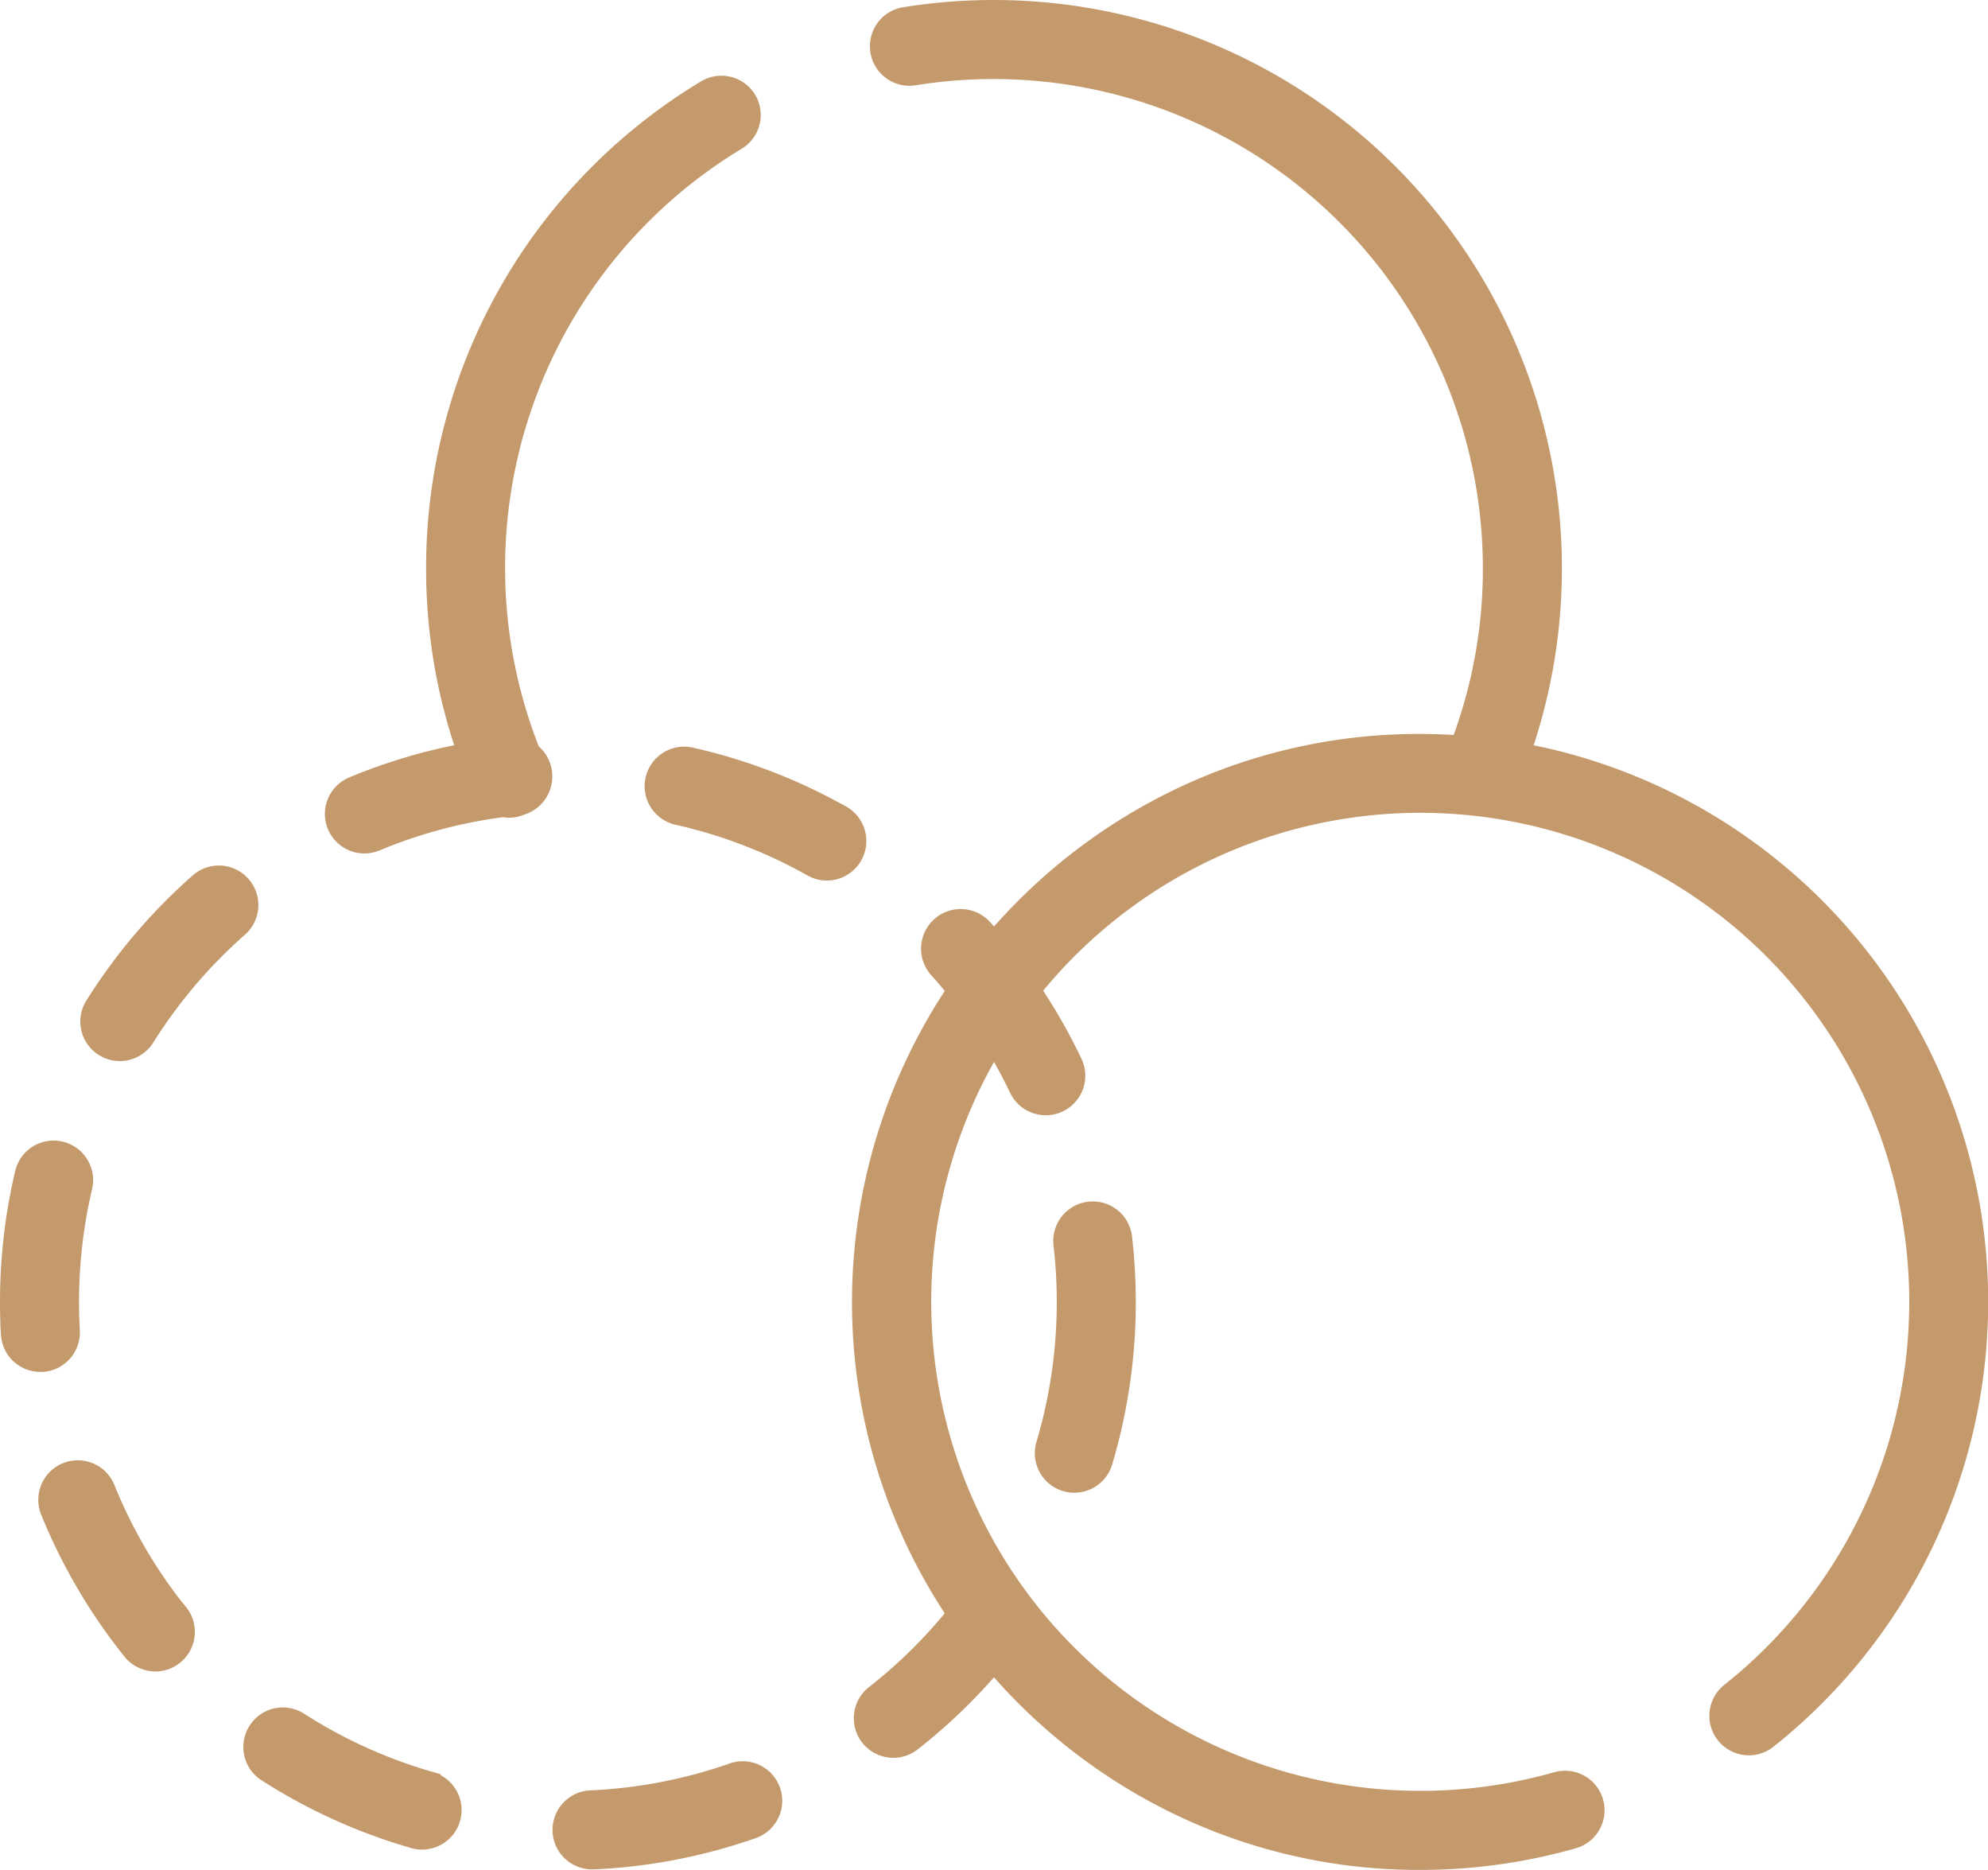 <svg xmlns="http://www.w3.org/2000/svg" width="46.259" height="43.5" viewBox="0 0 46.259 43.5">
  <g id="transparency" transform="translate(0.25 -15.183)">
    <g id="Group_20664" data-name="Group 20664" transform="translate(1.87 35.568)">
      <g id="Group_20663" data-name="Group 20663">
        <path id="Path_29946" data-name="Path 29946" d="M24.4,240.954a.669.669,0,0,0-.945-.06,13.012,13.012,0,0,0-2.429,2.857.669.669,0,1,0,1.134.711,11.675,11.675,0,0,1,2.179-2.563A.669.669,0,0,0,24.4,240.954Z" transform="translate(-20.925 -240.727)" fill="#c49a6c" stroke="#c49a6c" stroke-width="0.5"/>
      </g>
    </g>
    <g id="Group_20666" data-name="Group 20666" transform="translate(0.893 49.409)">
      <g id="Group_20665" data-name="Group 20665">
        <path id="Path_29947" data-name="Path 29947" d="M12.986,398.92a11.609,11.609,0,0,1-1.7-2.9.669.669,0,1,0-1.241.5,12.947,12.947,0,0,0,1.9,3.236.669.669,0,0,0,1.045-.837Z" transform="translate(-9.996 -395.6)" fill="#c49a6c" stroke="#c49a6c" stroke-width="0.5"/>
      </g>
    </g>
    <g id="Group_20668" data-name="Group 20668" transform="translate(0 41.966)">
      <g id="Group_20667" data-name="Group 20667">
        <path id="Path_29948" data-name="Path 29948" d="M1.151,312.334a.669.669,0,0,0-.805.5A13.026,13.026,0,0,0,0,315.819c0,.249.007.5.021.748a.669.669,0,0,0,.668.631H.728a.669.669,0,0,0,.63-.706c-.013-.222-.019-.448-.019-.672a11.687,11.687,0,0,1,.31-2.68A.669.669,0,0,0,1.151,312.334Z" transform="translate(0 -312.316)" fill="#c49a6c" stroke="#c49a6c" stroke-width="0.5"/>
      </g>
    </g>
    <g id="Group_20670" data-name="Group 20670" transform="translate(5.662 55.154)">
      <g id="Group_20669" data-name="Group 20669">
        <path id="Path_29949" data-name="Path 29949" d="M67.448,461.365a11.565,11.565,0,0,1-3.063-1.386.669.669,0,1,0-.723,1.127,12.9,12.9,0,0,0,3.417,1.547.669.669,0,0,0,.369-1.287Z" transform="translate(-63.354 -459.873)" fill="#c49a6c" stroke="#c49a6c" stroke-width="0.5"/>
      </g>
    </g>
    <g id="Group_20672" data-name="Group 20672" transform="translate(24.079 43.382)">
      <g id="Group_20671" data-name="Group 20671">
        <path id="Path_29950" data-name="Path 29950" d="M271.183,328.747a.669.669,0,1,0-1.33.153,11.811,11.811,0,0,1,.077,1.342,11.638,11.638,0,0,1-.483,3.328.669.669,0,1,0,1.283.382,12.976,12.976,0,0,0,.539-3.71A13.145,13.145,0,0,0,271.183,328.747Z" transform="translate(-269.419 -328.154)" fill="#c49a6c" stroke="#c49a6c" stroke-width="0.5"/>
      </g>
    </g>
    <g id="Group_20674" data-name="Group 20674" transform="translate(14.999 32.803)">
      <g id="Group_20673" data-name="Group 20673">
        <path id="Path_29951" data-name="Path 29951" d="M172.139,211.148a12.88,12.88,0,0,0-3.5-1.346.669.669,0,1,0-.293,1.306,11.542,11.542,0,0,1,3.138,1.206.669.669,0,1,0,.657-1.167Z" transform="translate(-167.822 -209.786)" fill="#c49a6c" stroke="#c49a6c" stroke-width="0.5"/>
      </g>
    </g>
    <g id="Group_20676" data-name="Group 20676" transform="translate(12.872 56.405)">
      <g id="Group_20675" data-name="Group 20675">
        <path id="Path_29952" data-name="Path 29952" d="M148.824,474.322a.669.669,0,0,0-.853-.41,11.589,11.589,0,0,1-3.3.639.669.669,0,0,0,.03,1.338h.031a12.926,12.926,0,0,0,3.682-.713A.669.669,0,0,0,148.824,474.322Z" transform="translate(-144.032 -473.874)" fill="#c49a6c" stroke="#c49a6c" stroke-width="0.5"/>
      </g>
    </g>
    <g id="Group_20678" data-name="Group 20678" transform="translate(7.562 17.194)">
      <g id="Group_20677" data-name="Group 20677">
        <path id="Path_29953" data-name="Path 29953" d="M94.161,35.457a.669.669,0,0,0-.919-.227,12.957,12.957,0,0,0-6.275,11.107A12.89,12.89,0,0,0,87.7,50.65a12.874,12.874,0,0,0-2.677.789.669.669,0,1,0,.516,1.235,11.541,11.541,0,0,1,2.974-.795.64.64,0,0,0,.4-.041.681.681,0,0,0,.217-1.2,11.639,11.639,0,0,1,4.8-14.269A.669.669,0,0,0,94.161,35.457Z" transform="translate(-84.614 -35.133)" fill="#c49a6c" stroke="#c49a6c" stroke-width="0.5"/>
      </g>
    </g>
    <g id="Group_20680" data-name="Group 20680" transform="translate(19.83 15.433)">
      <g id="Group_20679" data-name="Group 20679">
        <path id="Path_29954" data-name="Path 29954" d="M237.156,32.712a12.971,12.971,0,0,0-12.228-17.279,13.1,13.1,0,0,0-2.075.165.669.669,0,0,0,.213,1.322A11.636,11.636,0,0,1,236.553,28.4a11.557,11.557,0,0,1-.76,4.142q-.471-.034-.95-.035a12.825,12.825,0,0,0-5.907,1.421,13.084,13.084,0,0,0-4.008,3.191c-.09-.107-.181-.213-.275-.316a.669.669,0,1,0-1,.9c.152.169.3.342.438.519a12.971,12.971,0,0,0,0,14.507,11.686,11.686,0,0,1-1.921,1.9A.669.669,0,1,0,223,55.681a13.021,13.021,0,0,0,1.927-1.861,13.084,13.084,0,0,0,4.008,3.192,12.825,12.825,0,0,0,5.907,1.421,12.989,12.989,0,0,0,3.556-.494.669.669,0,0,0-.366-1.288,11.645,11.645,0,0,1-12.511-4.234l-.054-.073a11.633,11.633,0,0,1-.54-12.949,11.6,11.6,0,0,1,.6,1.1.669.669,0,0,0,1.21-.574,12.952,12.952,0,0,0-.975-1.706,11.626,11.626,0,1,1,16.314,16.359.669.669,0,1,0,.833,1.048,12.965,12.965,0,0,0-5.749-22.91Z" transform="translate(-221.878 -15.433)" fill="#c49a6c" stroke="#c49a6c" stroke-width="0.5"/>
      </g>
    </g>
  </g>
</svg>
